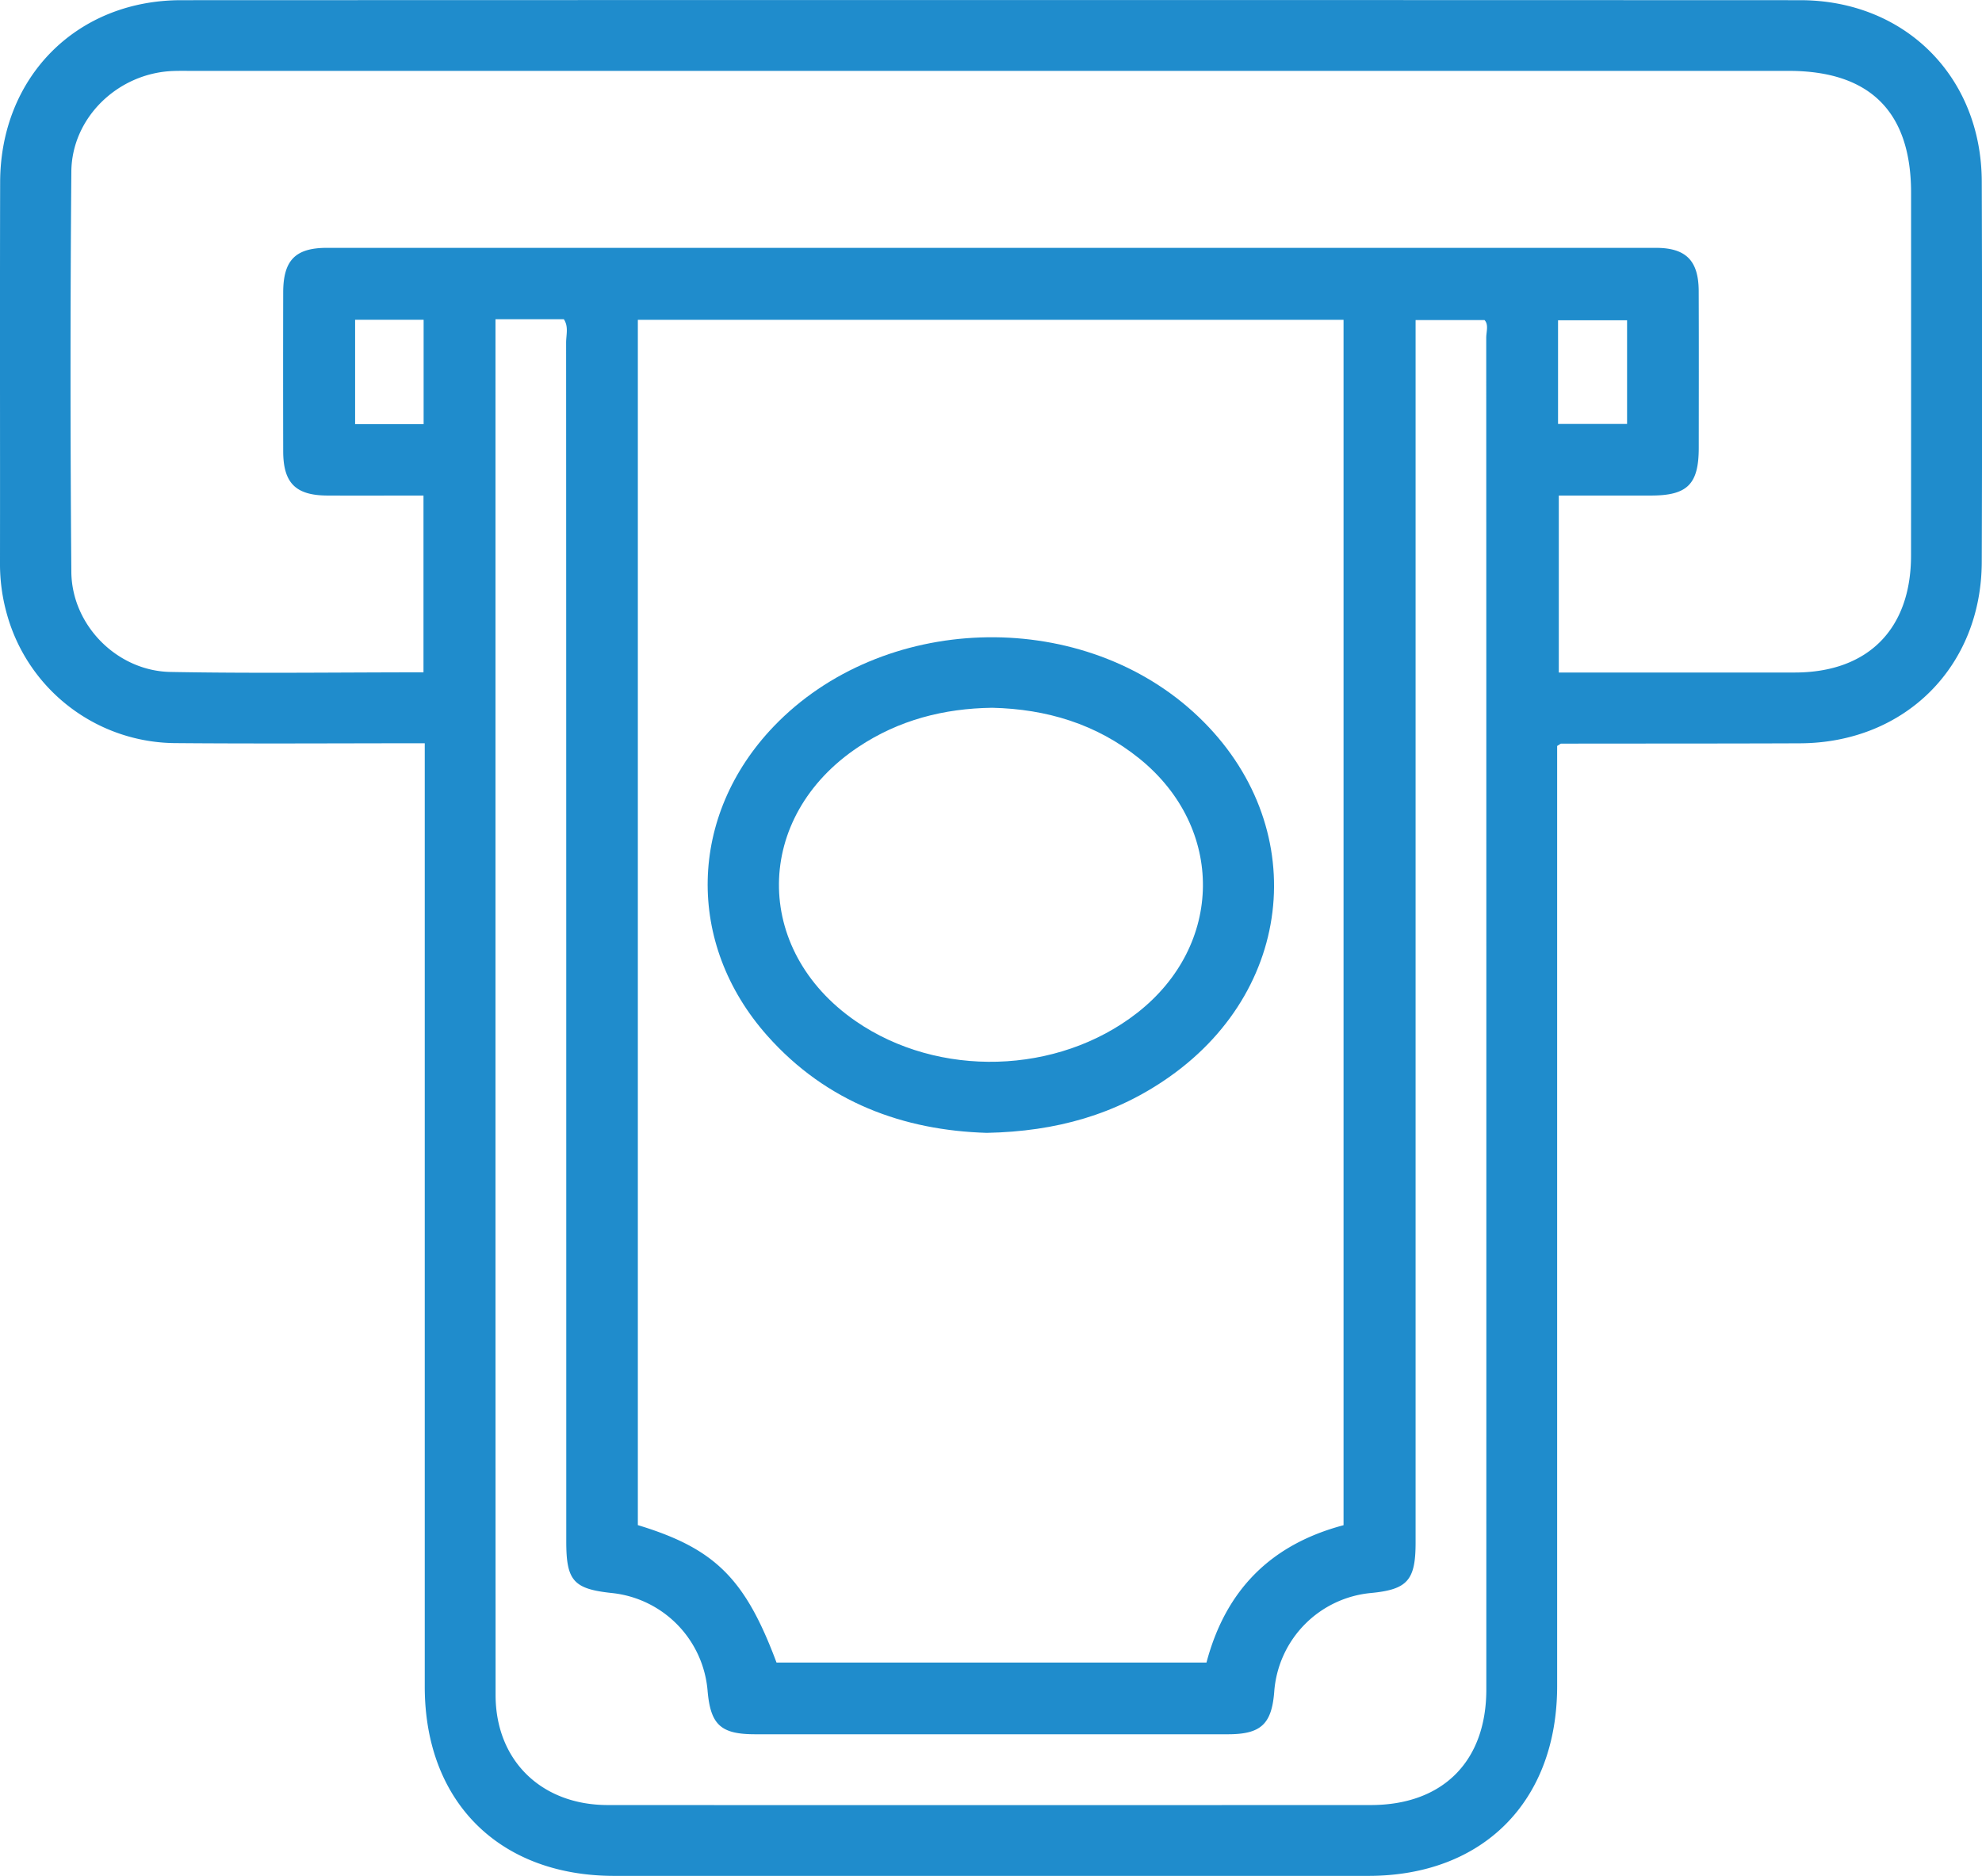 <svg xmlns="http://www.w3.org/2000/svg" xml:space="preserve" width="42.005" height="39.752"><path fill="#1F8CCC" fill-rule="evenodd" d="M33.001 15.807v19.922C33 38.172 31.43 39.75 29 39.751c-5.328.001-10.656.001-15.984 0-2.438-.001-4.014-1.574-4.014-4.01V15.75c-1.784 0-3.53.012-5.275-.003A3.729 3.729 0 0 1 .151 13.03 3.916 3.916 0 0 1 0 11.921c.003-2.687-.004-5.375.003-8.062C.009 1.634 1.623.005 3.839.004 15.276 0 26.713 0 38.15.004c2.223.001 3.843 1.621 3.85 3.842.009 2.688.009 5.375 0 8.062-.007 2.219-1.629 3.833-3.851 3.843-1.688.007-3.375.004-5.063.007-.011-.001-.024.013-.085.049zM28.474 32.32V6.777H13.518v25.541c1.635.496 2.275 1.134 2.939 2.913h9.112c.409-1.546 1.373-2.505 2.905-2.911zM8.975 14.247v-3.746c-.697 0-1.366.003-2.036 0-.672-.003-.935-.264-.937-.934a758.926 758.926 0 0 1 0-3.374c.002-.678.258-.941.928-.941h28.162c.64 0 .906.271.909.914.004 1.109.002 2.218.001 3.327-.001.768-.24 1.006-1.005 1.008h-1.961v3.75h5.001c1.551-.001 2.464-.919 2.464-2.48.002-2.562.001-5.123.001-7.685 0-1.717-.871-2.584-2.595-2.584H4.075c-.141 0-.281-.003-.422.003-1.152.05-2.132.984-2.141 2.134a521.221 521.221 0 0 0 0 8.481c.01 1.13.97 2.098 2.1 2.119 1.778.033 3.557.008 5.363.008zm1.526-7.482v.23c0 9.64-.001 19.281.002 28.922 0 1.386.968 2.332 2.376 2.333 5.391.003 10.781.002 16.172 0 1.525 0 2.449-.923 2.449-2.449.001-9.547.001-19.094-.002-28.641 0-.132.056-.28-.036-.377h-1.461v25.905c0 .802-.173.995-.95 1.069a2.267 2.267 0 0 0-2.046 2.093c-.054.686-.283.899-.977.9H15.997c-.723-.001-.939-.202-1.001-.923a2.272 2.272 0 0 0-2.02-2.069c-.821-.086-.975-.258-.975-1.093 0-8.469 0-16.938-.003-25.406 0-.164.056-.34-.049-.495l-1.448.001zM8.978 8.988V6.776H7.526v2.212h1.452zm25.505-2.201H33.02v2.196h1.463V6.787z" clip-rule="evenodd"/><path fill="#1F8CCC" fill-rule="evenodd" d="M20.913 24.006c-1.758-.053-3.391-.641-4.65-2.057-1.742-1.959-1.675-4.67.138-6.559 2.291-2.386 6.424-2.53 8.883-.308 2.474 2.235 2.245 5.799-.494 7.733-1.133.801-2.403 1.162-3.877 1.191zm.115-9.008c-1.026.014-1.979.26-2.835.83-2.223 1.478-2.25 4.299-.057 5.811 1.754 1.21 4.277 1.138 5.959-.171 1.844-1.434 1.869-3.927.052-5.394-.91-.734-1.969-1.049-3.119-1.076z" clip-rule="evenodd"/></svg>